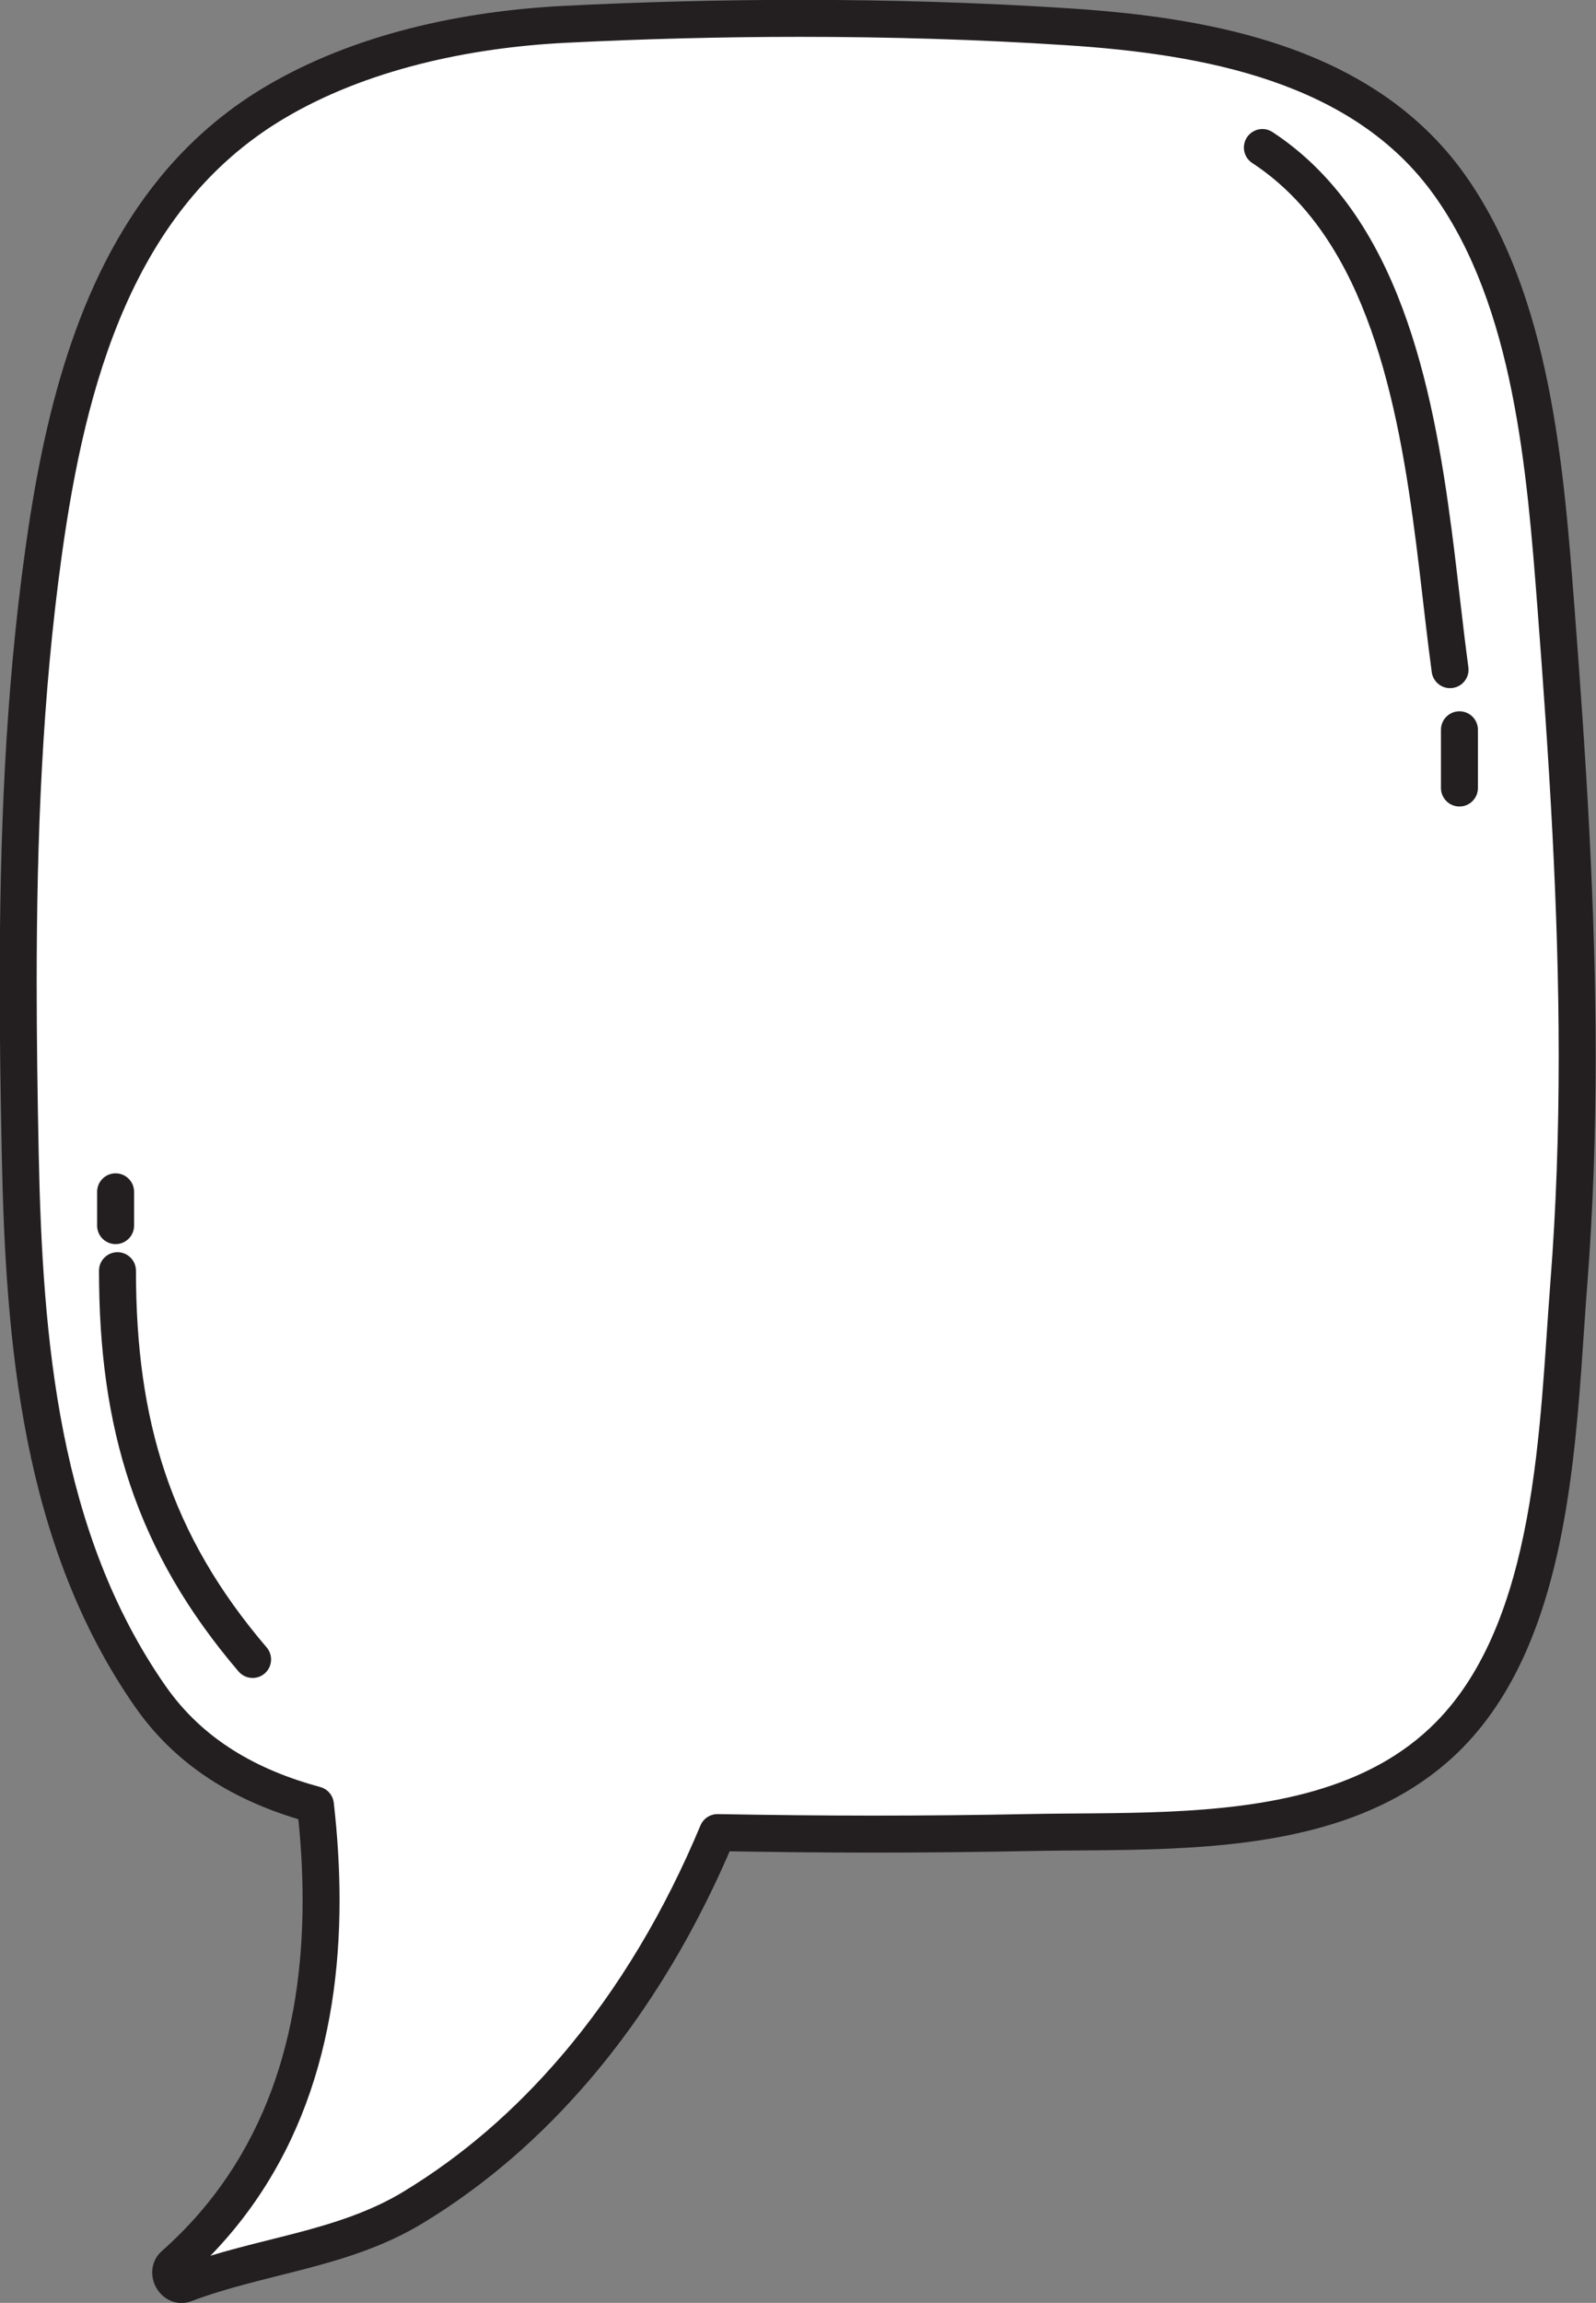 <?xml version="1.0" encoding="UTF-8"?><svg xmlns="http://www.w3.org/2000/svg" xmlns:xlink="http://www.w3.org/1999/xlink" height="373.6" preserveAspectRatio="xMidYMid meet" version="1.0" viewBox="83.1 25.8 259.1 373.6" width="259.1" zoomAndPan="magnify"><rect x="83.1" y="25.8" width="259.1" height="373.6" fill="#808080" stroke="none"/><g><g id="change1_1"><path d="M 335.699 124.391 C 333.977 101.941 331.891 74.625 318.371 55.734 C 304.305 36.074 278.836 31.594 256.305 30.133 C 242.031 29.211 227.512 28.777 213.008 28.777 C 200.223 28.777 187.453 29.113 174.879 29.742 C 158.832 30.547 141.566 34.172 127.578 42.516 C 101.836 57.867 94.035 87.645 90.176 115.363 C 85.664 147.758 85.715 180.543 86.391 213.176 C 87.016 243.453 89.648 275.41 107.504 301.012 C 114.184 310.59 123.77 315.766 134.305 318.609 C 137.434 345.93 133.27 373.867 111.34 393.266 C 110.008 394.441 111.402 396.969 113.117 396.316 C 125.379 391.676 138.723 390.848 150.117 383.945 C 160.141 377.879 168.805 370.277 176.43 361.391 C 186.148 350.062 193.797 336.961 199.582 323.109 C 207.953 323.254 216.32 323.352 224.691 323.352 C 233.211 323.352 241.727 323.27 250.246 323.098 C 257.203 322.957 264.77 323.055 272.398 322.73 C 289.328 322.012 306.605 319.234 318.395 307.258 C 335.73 289.637 335.992 257.086 337.789 234.043 C 340.648 197.328 338.516 161.012 335.699 124.391" fill="#fff"/></g><g id="change2_1"><path d="M 335.699 124.391 L 338.691 124.16 C 337.828 112.934 336.871 100.371 334.398 88.133 C 331.918 75.898 327.926 63.941 320.812 53.988 C 317.074 48.77 312.57 44.551 307.594 41.164 C 300.121 36.086 291.598 32.871 282.832 30.773 C 274.066 28.676 265.043 27.691 256.5 27.141 C 242.156 26.211 227.57 25.777 213.008 25.777 C 200.172 25.777 187.352 26.113 174.73 26.746 C 158.344 27.574 140.645 31.242 126.043 39.938 C 119.293 43.961 113.707 48.945 109.094 54.574 C 102.176 63.023 97.441 72.898 94.066 83.25 C 90.691 93.605 88.664 104.461 87.203 114.949 C 83.949 138.324 83.055 161.844 83.055 185.305 C 83.055 194.629 83.195 203.941 83.391 213.234 C 83.707 228.441 84.52 244.172 87.543 259.43 C 90.566 274.688 95.816 289.5 105.039 302.727 C 108.621 307.863 113.012 311.844 117.863 314.879 C 122.723 317.918 128.035 320.023 133.523 321.504 L 134.305 318.609 L 131.324 318.949 C 131.902 324.008 132.227 329.078 132.227 334.09 C 132.227 344.855 130.734 355.359 127.141 365.012 C 123.539 374.664 117.863 383.48 109.352 391.016 C 108.836 391.469 108.426 392.043 108.172 392.648 C 107.914 393.258 107.809 393.879 107.809 394.465 C 107.82 395.742 108.27 396.84 109.031 397.75 C 109.418 398.203 109.902 398.609 110.496 398.918 C 111.09 399.227 111.809 399.422 112.562 399.422 C 113.094 399.422 113.648 399.32 114.164 399.129 L 114.18 399.125 C 120.027 396.906 126.32 395.551 132.703 393.879 C 139.082 392.207 145.57 390.203 151.672 386.512 C 161.988 380.266 170.902 372.441 178.707 363.344 C 188.66 351.734 196.461 338.359 202.352 324.266 L 199.582 323.109 L 199.531 326.109 C 207.91 326.254 216.297 326.352 224.691 326.352 C 233.23 326.352 241.766 326.27 250.305 326.098 C 257.195 325.957 264.785 326.055 272.523 325.727 C 281.109 325.359 289.887 324.48 298.156 322.098 C 306.414 319.719 314.195 315.797 320.531 309.359 C 325.188 304.625 328.645 298.945 331.246 292.793 C 335.148 283.555 337.164 273.227 338.41 263.051 C 339.652 252.879 340.109 242.848 340.777 234.273 C 341.742 221.891 342.145 209.562 342.145 197.266 C 342.145 172.84 340.562 148.539 338.691 124.16 L 335.699 124.391 L 332.711 124.621 C 334.578 148.953 336.145 173.102 336.145 197.266 C 336.145 209.434 335.746 221.605 334.797 233.809 C 333.895 245.418 333.375 259.203 330.969 272.133 C 329.77 278.598 328.098 284.836 325.723 290.453 C 323.344 296.078 320.266 301.074 316.254 305.152 C 310.797 310.691 304.051 314.148 296.492 316.332 C 288.941 318.512 280.617 319.379 272.27 319.73 C 264.746 320.051 257.215 319.957 250.184 320.098 C 241.688 320.27 233.191 320.352 224.691 320.352 C 216.348 320.352 207.992 320.254 199.633 320.109 C 198.402 320.09 197.289 320.816 196.812 321.953 C 191.133 335.559 183.633 348.387 174.152 359.438 C 166.707 368.113 158.293 375.488 148.566 381.379 C 143.273 384.586 137.391 386.453 131.184 388.078 C 124.98 389.707 118.469 391.09 112.055 393.512 L 112.074 393.508 L 112.562 394.816 L 112.562 393.422 C 112.387 393.418 112.203 393.457 112.074 393.508 L 112.562 394.816 L 112.562 393.422 L 112.562 394.906 L 113.242 393.582 C 113.07 393.492 112.82 393.418 112.562 393.422 L 112.562 394.906 L 113.242 393.582 L 112.758 394.527 L 113.684 393.98 C 113.613 393.863 113.504 393.723 113.242 393.582 L 112.758 394.527 L 113.684 393.98 L 112.867 394.461 L 113.809 394.465 C 113.805 394.227 113.75 394.102 113.684 393.98 L 112.867 394.461 L 113.809 394.465 L 112.445 394.465 L 113.695 394.992 C 113.777 394.793 113.809 394.605 113.809 394.465 L 112.445 394.465 L 113.695 394.992 L 112.367 394.43 L 113.324 395.512 C 113.469 395.387 113.613 395.191 113.695 394.992 L 112.367 394.43 L 113.324 395.512 L 113.328 395.512 C 122.602 387.309 128.867 377.582 132.762 367.105 C 136.664 356.621 138.223 345.406 138.223 334.09 C 138.223 328.82 137.887 323.527 137.285 318.27 C 137.145 317.043 136.273 316.031 135.086 315.715 C 130.035 314.352 125.289 312.445 121.047 309.793 C 116.805 307.137 113.062 303.738 109.961 299.297 C 101.336 286.926 96.34 272.957 93.426 258.266 C 90.516 243.574 89.699 228.188 89.387 213.109 C 89.195 203.84 89.055 194.566 89.055 185.305 C 89.055 161.996 89.949 138.758 93.148 115.777 C 95.055 102.047 97.941 87.93 103.414 75.512 C 106.152 69.301 109.527 63.516 113.734 58.379 C 117.949 53.238 122.988 48.746 129.113 45.09 C 142.488 37.098 159.32 33.516 175.027 32.738 C 187.555 32.113 200.273 31.777 213.008 31.777 C 227.449 31.777 241.91 32.207 256.109 33.129 C 267.25 33.844 279.004 35.32 289.535 38.945 C 294.805 40.758 299.766 43.098 304.219 46.129 C 308.676 49.156 312.633 52.871 315.93 57.48 C 322.336 66.418 326.145 77.566 328.516 89.324 C 330.895 101.074 331.848 113.398 332.711 124.621 L 335.699 124.391" fill="#231f20"/></g><g id="change1_2"><path d="M 124.109 295.02 C 107.961 276.129 102.172 256.934 102.172 231.945" fill="#fff"/></g><g id="change2_2"><path d="M 126.391 293.07 C 118.527 283.867 113.27 274.715 109.93 264.812 C 106.59 254.906 105.172 244.211 105.172 231.945 C 105.172 230.289 103.828 228.949 102.172 228.949 C 100.516 228.949 99.172 230.289 99.172 231.945 C 99.172 244.668 100.648 256.062 104.242 266.727 C 107.832 277.391 113.543 287.281 121.828 296.969 C 122.906 298.227 124.801 298.379 126.059 297.301 C 127.316 296.223 127.465 294.328 126.391 293.07" fill="#231f20"/></g><g id="change2_3"><path d="M 104.867 224.637 C 104.867 222.805 104.867 220.98 104.867 219.148 C 104.867 217.492 103.523 216.152 101.867 216.152 C 100.211 216.152 98.867 217.492 98.867 219.148 C 98.867 220.98 98.867 222.805 98.867 224.637 C 98.867 226.293 100.211 227.637 101.867 227.637 C 103.523 227.637 104.867 226.293 104.867 224.637" fill="#231f20"/></g><g id="change1_3"><path d="M 288.039 49.734 C 313.633 66.496 314.852 107.629 318.508 134.441" fill="#fff"/></g><g id="change2_4"><path d="M 286.395 52.246 C 292.324 56.133 296.883 61.441 300.477 67.754 C 305.863 77.215 308.988 88.918 311.055 100.793 C 313.125 112.668 314.152 124.68 315.535 134.848 C 315.762 136.488 317.273 137.641 318.914 137.414 C 320.555 137.191 321.703 135.68 321.48 134.039 C 320.578 127.414 319.812 119.809 318.777 111.863 C 317.223 99.945 315.062 87.254 310.773 75.781 C 308.625 70.047 305.938 64.605 302.488 59.742 C 299.043 54.883 294.828 50.598 289.684 47.227 C 288.297 46.316 286.438 46.707 285.527 48.094 C 284.621 49.48 285.008 51.34 286.395 52.246" fill="#231f20"/></g><g id="change2_5"><path d="M 317.031 144.191 C 317.031 147.238 317.031 150.59 317.031 153.641 C 317.031 155.297 318.375 156.641 320.031 156.641 C 321.688 156.641 323.031 155.297 323.031 153.641 C 323.031 150.59 323.031 147.238 323.031 144.191 C 323.031 142.535 321.688 141.195 320.031 141.195 C 318.375 141.195 317.031 142.535 317.031 144.191" fill="#231f20"/></g></g></svg>